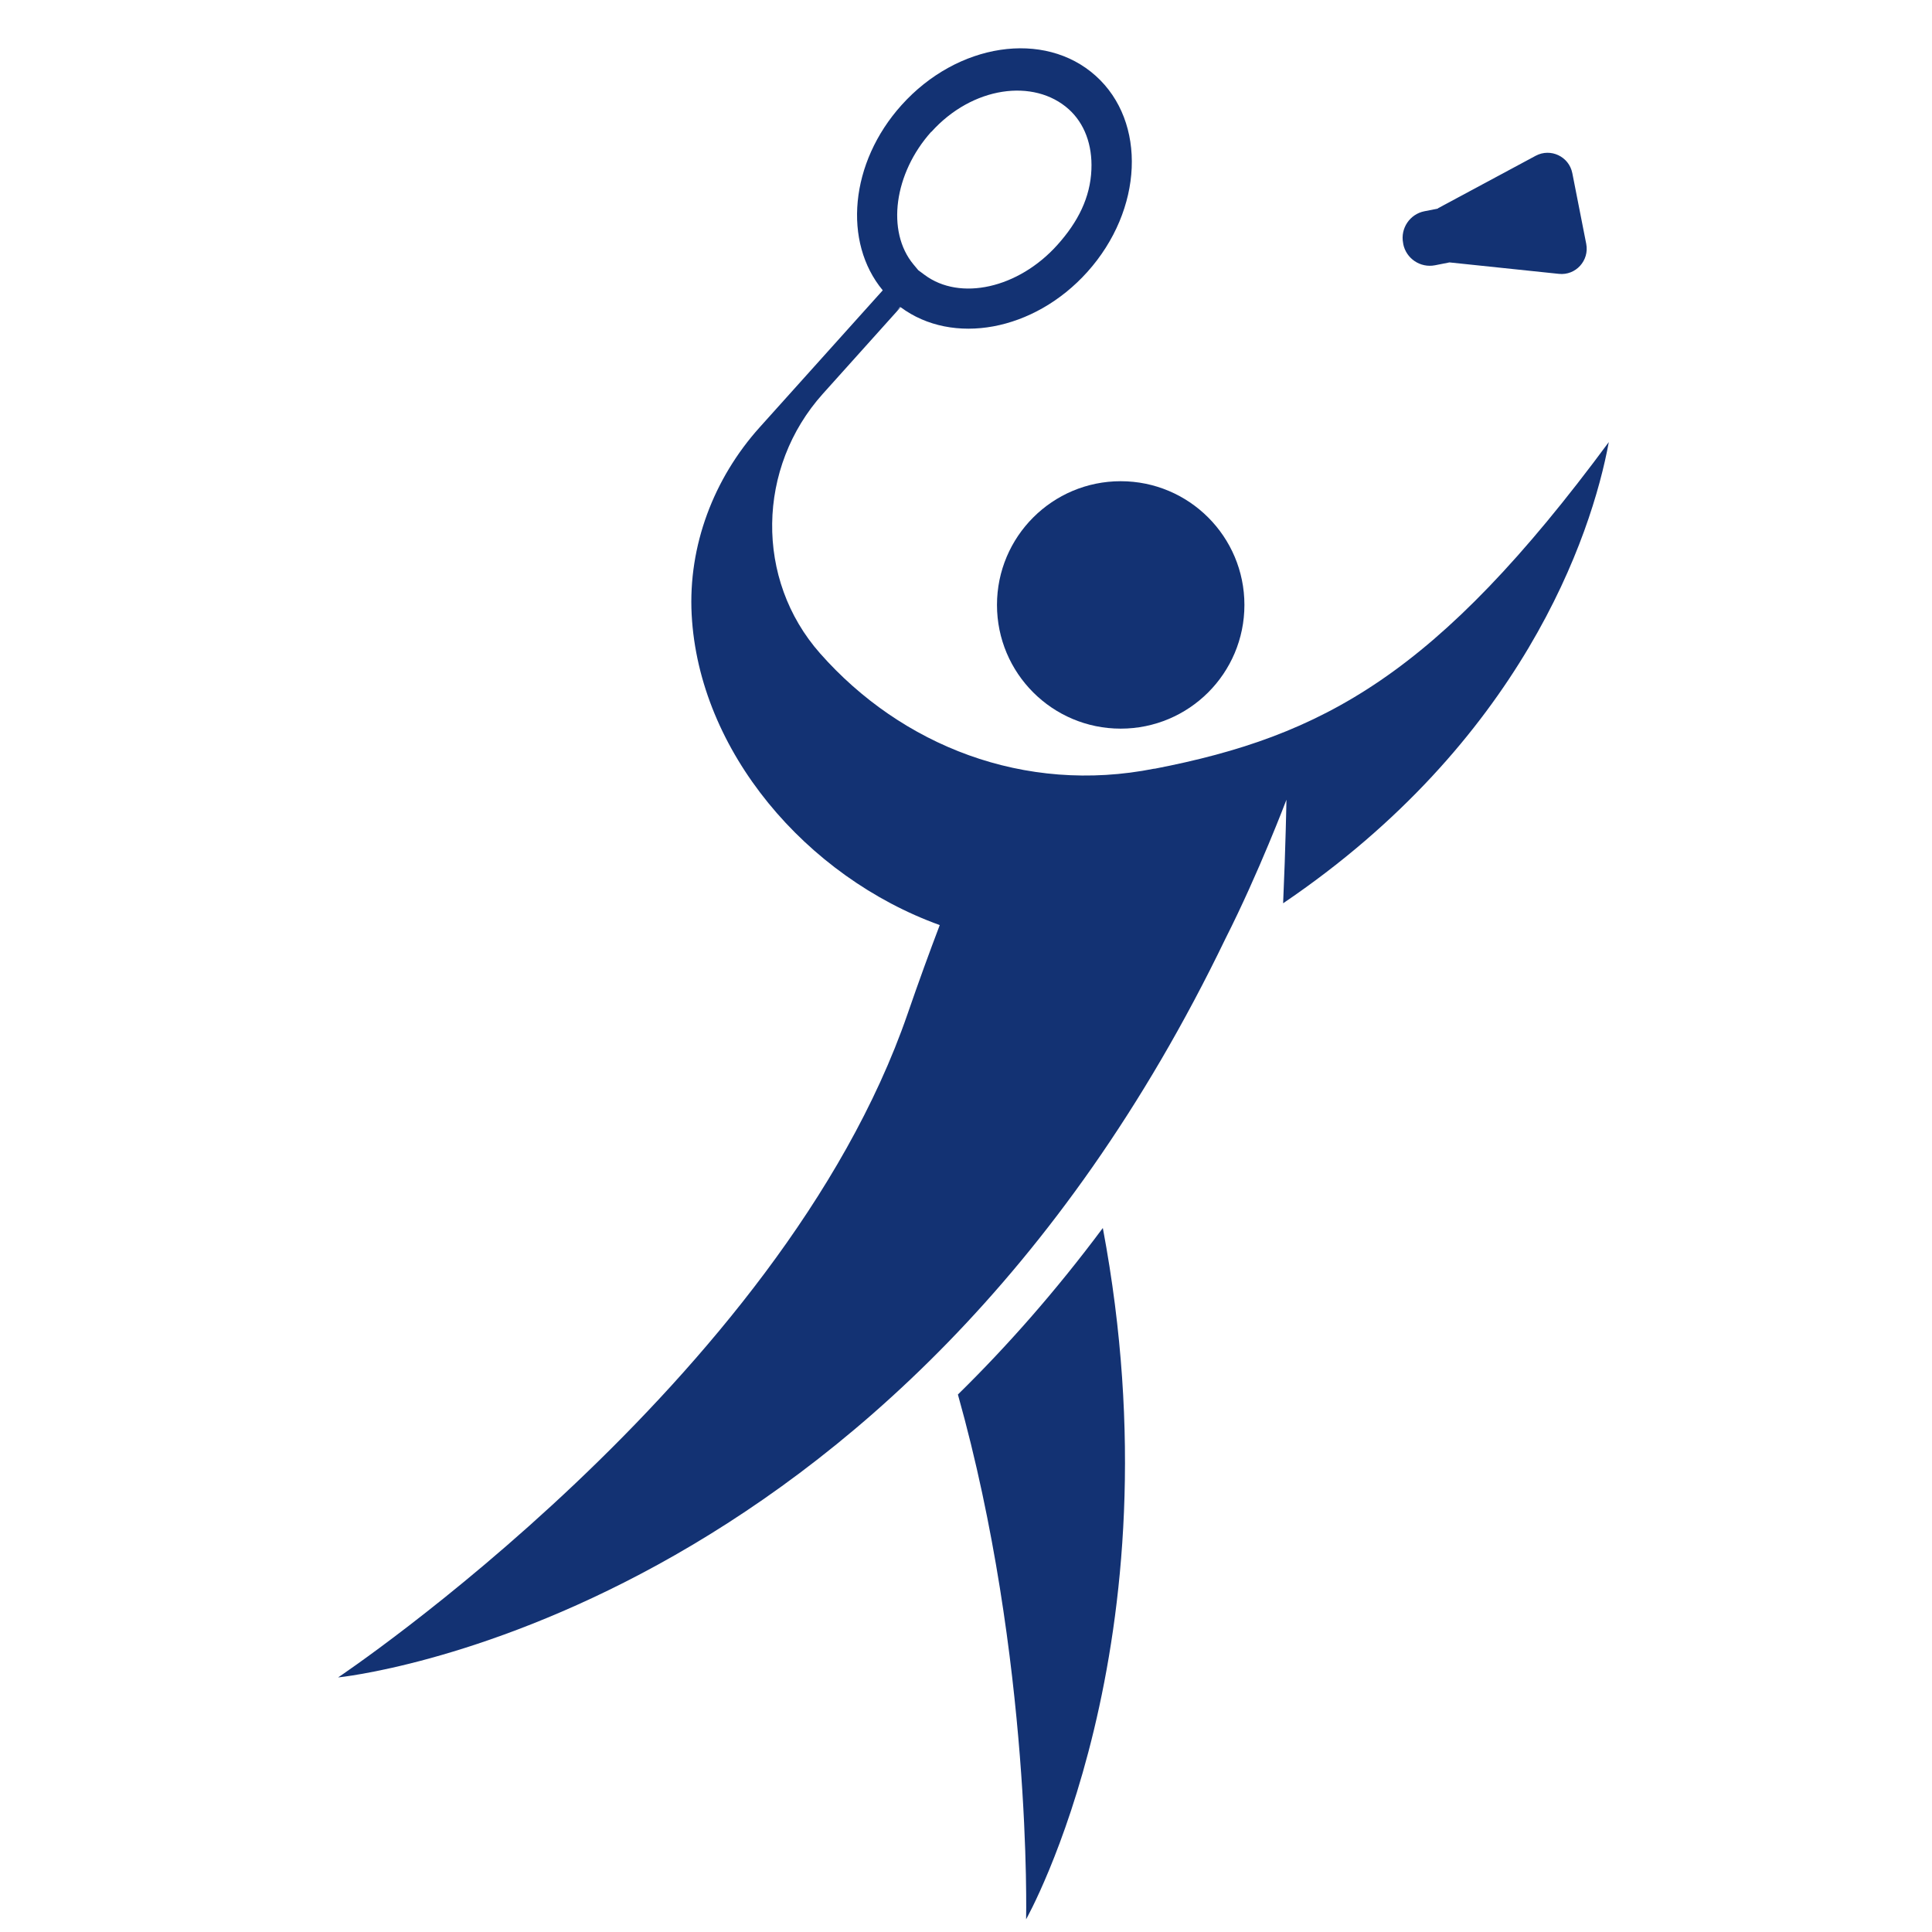 <svg width="56" height="56" viewBox="0 0 56 56" fill="none" xmlns="http://www.w3.org/2000/svg">
<path d="M32.484 21.12C34.465 21.12 36.07 19.515 36.07 17.534C36.07 15.554 34.465 13.948 32.484 13.948C30.504 13.948 28.898 15.554 28.898 17.534C28.898 19.515 30.504 21.12 32.484 21.12Z" fill="#133273"/>
<path d="M40.673 7.07C40.756 7.495 41.17 7.772 41.595 7.689L42.014 7.606L45.186 7.938C45.673 7.99 46.071 7.552 45.978 7.07L45.574 5.017C45.478 4.536 44.945 4.284 44.513 4.515L41.68 6.037V6.045L41.289 6.123C40.864 6.206 40.587 6.62 40.67 7.045L40.675 7.068L40.673 7.07Z" fill="#133273"/>
<path d="M27.766 40.423C29.918 48.085 29.742 55.632 29.742 55.632C29.742 55.632 34.242 47.681 31.966 35.594C30.591 37.44 29.175 39.038 27.766 40.42V40.423Z" fill="#133273"/>
<path d="M33.458 22.28C29.686 23.031 26.125 21.605 23.772 18.94C21.874 16.794 21.936 13.544 23.852 11.413L26.105 8.904C27.612 10.025 29.97 9.603 31.516 7.884C33.137 6.079 33.246 3.534 31.76 2.198C30.273 0.862 27.751 1.243 26.131 3.047C24.629 4.717 24.429 7.022 25.587 8.415L22.021 12.384C20.685 13.87 19.945 15.818 20.048 17.811C20.256 21.773 23.365 25.416 27.239 26.814C26.944 27.591 26.641 28.419 26.304 29.396C22.625 40.045 9.8 48.621 9.8 48.621C9.8 48.621 25.96 47.034 35.519 27.21C36.49 25.292 37.288 23.181 37.288 23.181C37.288 23.181 37.267 24.492 37.192 26.182C44.092 21.509 46.13 15.548 46.632 12.814C41.648 19.562 38.352 21.335 33.463 22.283L33.458 22.28ZM26.995 3.824C28.184 2.501 29.97 2.263 30.978 3.166C31.433 3.576 31.666 4.197 31.635 4.917C31.602 5.722 31.25 6.431 30.646 7.102C29.52 8.355 27.829 8.736 26.799 7.967L26.617 7.832L26.477 7.664C25.685 6.711 25.913 5.023 26.993 3.819L26.995 3.824ZM26.089 8.894C26.089 8.894 26.094 8.899 26.097 8.902L25.993 9.003L26.089 8.896V8.894Z" fill="#133273"/>
</svg>
